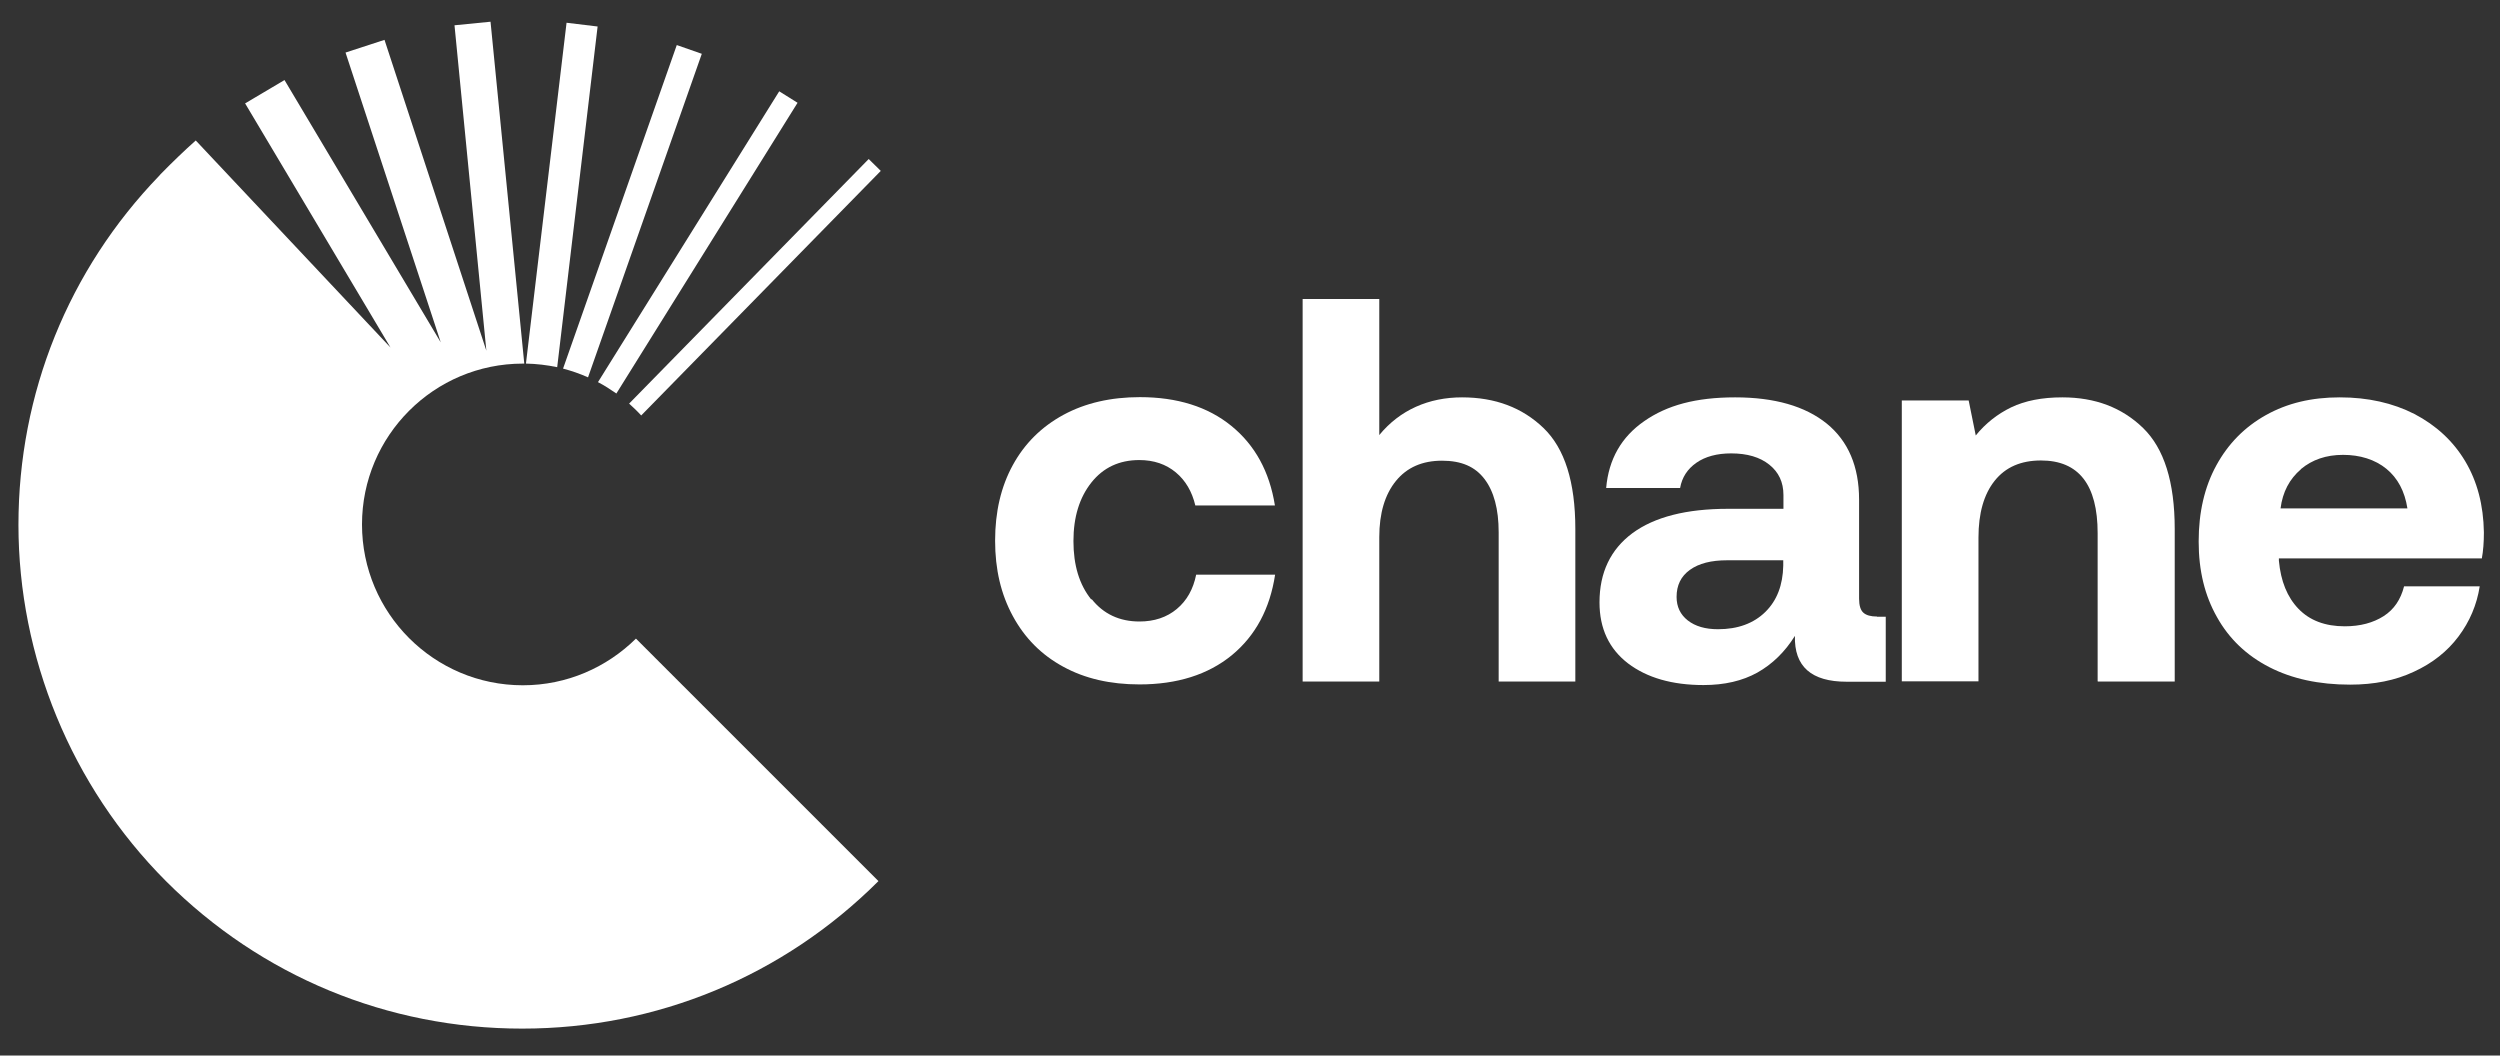 <?xml version="1.0" encoding="UTF-8"?> <svg xmlns="http://www.w3.org/2000/svg" width="90" height="38" viewBox="0 0 90 38" fill="none"><rect x="0" y="0" width="90" height="38" fill="#333333" stroke="none"/><g clip-path="url(#clip0_716_17793)"><path d="M39.289 21.587C38.854 21.047 38.644 20.349 38.644 19.479C38.644 18.609 38.862 17.912 39.289 17.372C39.717 16.832 40.294 16.562 41.014 16.562C41.539 16.562 41.974 16.712 42.327 17.004C42.679 17.297 42.912 17.694 43.032 18.197H45.897C45.702 16.974 45.177 16.022 44.329 15.332C43.482 14.642 42.379 14.297 41.037 14.297C39.994 14.297 39.072 14.507 38.284 14.934C37.497 15.362 36.889 15.962 36.462 16.742C36.034 17.522 35.824 18.429 35.824 19.464C35.824 20.499 36.034 21.392 36.462 22.179C36.889 22.967 37.489 23.574 38.277 24.002C39.057 24.429 39.972 24.639 41.022 24.639C42.379 24.639 43.489 24.287 44.344 23.589C45.199 22.884 45.717 21.917 45.904 20.687H43.062C42.957 21.212 42.724 21.624 42.364 21.924C42.004 22.224 41.554 22.374 41.022 22.374C40.302 22.374 39.724 22.104 39.297 21.564" fill="white"></path><path d="M53.952 24.535H56.712V19.045C56.712 17.35 56.33 16.142 55.565 15.407C54.8 14.672 53.825 14.305 52.632 14.305C51.44 14.305 50.397 14.755 49.654 15.662V10.765H46.895V24.535H49.654V19.337C49.654 18.475 49.857 17.8 50.255 17.312C50.652 16.825 51.207 16.585 51.912 16.585C52.617 16.585 53.105 16.802 53.442 17.245C53.779 17.687 53.952 18.325 53.952 19.165V24.535Z" fill="white"></path><path d="M75.53 24.535H78.29V19.045C78.29 17.35 77.907 16.142 77.15 15.407C76.392 14.672 75.425 14.305 74.247 14.305C73.512 14.305 72.905 14.425 72.402 14.665C71.907 14.905 71.48 15.242 71.127 15.677L70.872 14.417H68.465V24.527H71.225V19.352C71.225 18.475 71.42 17.792 71.81 17.305C72.2 16.817 72.755 16.577 73.475 16.577C74.832 16.577 75.515 17.447 75.515 19.195V24.527L75.53 24.535Z" fill="white"></path><path d="M18.822 13.09C18.822 13.09 18.859 13.09 18.874 13.09L17.659 0.782L16.362 0.91L17.509 12.625L13.842 1.435L12.439 1.892L15.867 12.325L10.242 2.882L8.824 3.722L14.059 12.512L7.047 5.057C6.634 5.425 6.229 5.815 5.824 6.227C5.794 6.257 5.764 6.287 5.734 6.325C2.464 9.715 0.664 14.162 0.664 18.895C0.664 23.627 2.554 28.292 5.974 31.72C9.402 35.147 13.954 37.03 18.799 37.03C23.644 37.03 28.197 35.14 31.624 31.72L22.894 22.99C21.844 24.025 20.412 24.67 18.822 24.67C15.627 24.67 13.032 22.075 13.032 18.88C13.032 15.685 15.627 13.09 18.822 13.09Z" fill="white"></path><path d="M20.059 13.217L21.514 0.954L20.396 0.819L18.934 13.089C19.316 13.097 19.691 13.142 20.051 13.217" fill="white"></path><path d="M21.169 13.585L25.265 1.937L24.364 1.622L20.27 13.27C20.584 13.352 20.884 13.457 21.169 13.585Z" fill="white"></path><path d="M22.187 14.17L28.712 3.7L28.052 3.287L21.527 13.757C21.76 13.877 21.977 14.02 22.195 14.17" fill="white"></path><path d="M31.708 6.152L31.273 5.725L22.648 14.53C22.798 14.665 22.948 14.807 23.083 14.957L31.708 6.152Z" fill="white"></path><path d="M67.572 22.195C67.347 22.195 67.189 22.15 67.085 22.06C66.98 21.97 66.927 21.797 66.927 21.55V17.987C66.927 16.795 66.537 15.88 65.764 15.25C64.984 14.62 63.882 14.305 62.465 14.305C61.047 14.305 60.012 14.59 59.194 15.16C58.37 15.73 57.912 16.532 57.822 17.567H60.484C60.552 17.185 60.747 16.885 61.069 16.66C61.392 16.435 61.812 16.322 62.322 16.322C62.9 16.322 63.357 16.457 63.694 16.727C64.032 16.997 64.204 17.357 64.204 17.822V18.317H62.209C60.709 18.317 59.562 18.61 58.767 19.195C57.98 19.78 57.582 20.612 57.582 21.685C57.582 22.63 57.927 23.357 58.609 23.882C59.292 24.4 60.2 24.662 61.325 24.662C62.082 24.662 62.727 24.512 63.267 24.212C63.8 23.912 64.257 23.47 64.617 22.892C64.587 23.995 65.21 24.542 66.477 24.542H67.887V22.202H67.572V22.195ZM64.197 20.365C64.182 21.062 63.972 21.617 63.552 22.03C63.132 22.442 62.562 22.652 61.849 22.652C61.392 22.652 61.032 22.547 60.762 22.337C60.492 22.127 60.357 21.842 60.357 21.49C60.357 21.07 60.514 20.747 60.837 20.515C61.16 20.282 61.602 20.17 62.179 20.17H64.197V20.365Z" fill="white"></path><path d="M89.345 20.11C89.397 19.832 89.42 19.517 89.42 19.165C89.405 18.182 89.18 17.327 88.745 16.6C88.31 15.872 87.695 15.31 86.922 14.905C86.142 14.507 85.25 14.305 84.23 14.305C83.21 14.305 82.34 14.515 81.575 14.942C80.81 15.37 80.217 15.97 79.79 16.75C79.362 17.53 79.152 18.445 79.152 19.495C79.152 20.545 79.37 21.437 79.812 22.217C80.247 22.997 80.877 23.597 81.695 24.017C82.512 24.437 83.48 24.647 84.605 24.647C85.467 24.647 86.232 24.497 86.9 24.182C87.567 23.875 88.1 23.455 88.505 22.915C88.91 22.375 89.165 21.775 89.27 21.107H86.547C86.427 21.58 86.187 21.94 85.812 22.18C85.437 22.42 84.972 22.547 84.41 22.547C83.705 22.547 83.15 22.337 82.745 21.917C82.34 21.497 82.107 20.92 82.04 20.185V20.102H89.352L89.345 20.11ZM82.827 16.892C83.24 16.547 83.742 16.375 84.35 16.375C84.957 16.375 85.497 16.54 85.91 16.877C86.322 17.215 86.57 17.687 86.667 18.302H82.1C82.175 17.71 82.422 17.245 82.835 16.892H82.827Z" fill="white"></path></g><defs><clipPath id="clip0_716_17793"><rect width="88.763" height="36.248" fill="white" transform="translate(0.664 0.782)"></rect></clipPath></defs></svg> 